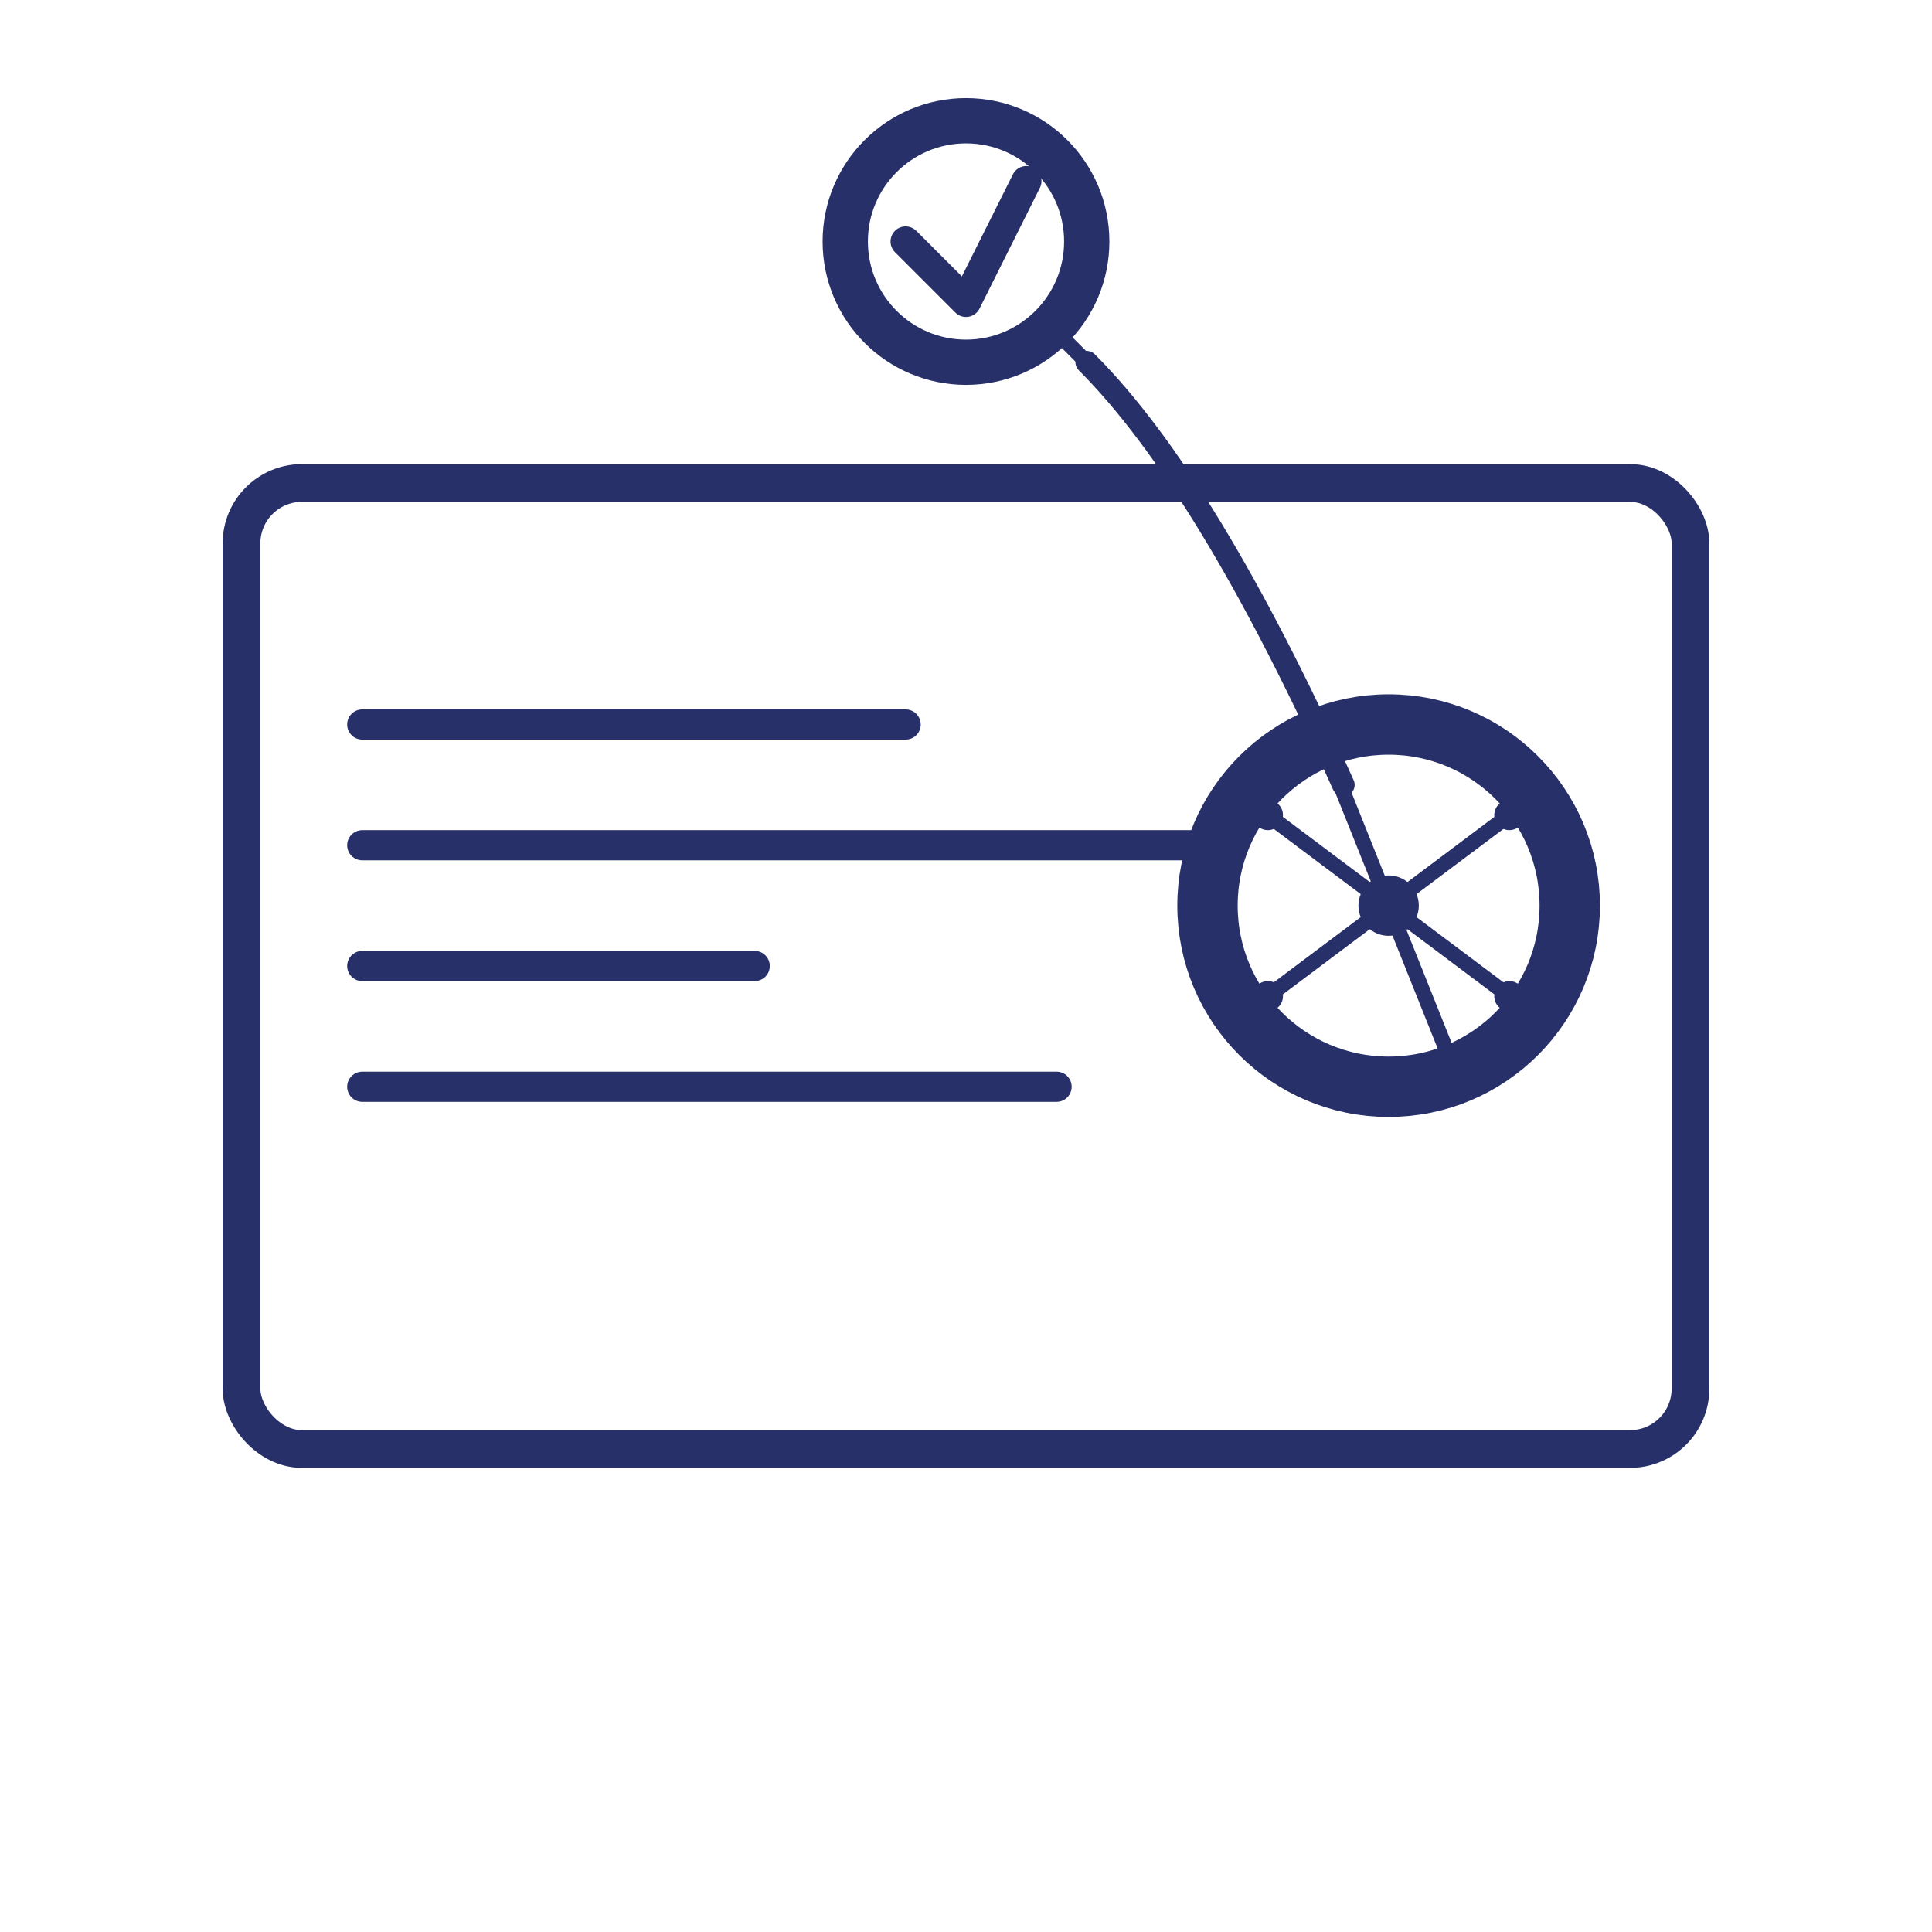 <svg xmlns="http://www.w3.org/2000/svg" viewBox="0 0 512 512" fill="#28306a">
	<!-- Computer/Terminal representing COBOL systems -->
	<rect x="64" y="128" width="384" height="256" rx="16" ry="16" fill="none" stroke="#28306a" stroke-width="10" />

	<!-- Code lines representing legacy COBOL -->
	<line x1="96" y1="192" x2="240" y2="192" stroke="#28306a" stroke-width="8" stroke-linecap="round" />
	<line x1="96" y1="224" x2="320" y2="224" stroke="#28306a" stroke-width="8" stroke-linecap="round" />
	<line x1="96" y1="256" x2="200" y2="256" stroke="#28306a" stroke-width="8" stroke-linecap="round" />
	<line x1="96" y1="288" x2="280" y2="288" stroke="#28306a" stroke-width="8" stroke-linecap="round" />

	<!-- AI Brain/Circuit pattern -->
	<circle cx="368" cy="240" r="48" fill="none" stroke="#28306a" stroke-width="16" />
	<circle cx="368" cy="240" r="8" fill="#28306a" />

	<!-- Neural network connections -->
	<line x1="336" y1="216" x2="400" y2="264" stroke="#28306a" stroke-width="4" />
	<line x1="400" y1="216" x2="336" y2="264" stroke="#28306a" stroke-width="4" />
	<line x1="352" y1="200" x2="384" y2="280" stroke="#28306a" stroke-width="4" />

	<!-- Connection dots -->
	<circle cx="336" cy="216" r="4" fill="#28306a" />
	<circle cx="400" cy="216" r="4" fill="#28306a" />
	<circle cx="336" cy="264" r="4" fill="#28306a" />
	<circle cx="400" cy="264" r="4" fill="#28306a" />


	<!-- Understanding/Output symbol -->
	<circle cx="256" cy="64" r="32" fill="none" stroke="#28306a" stroke-width="12" />
	<path d="M 240 64 L 256 80 L 272 48" stroke="#28306a" stroke-width="8" fill="none" stroke-linecap="round"
		stroke-linejoin="round" />

	<!-- Connection from AI to understanding -->
	<path d="M 356 208 Q 320 128 288 96" stroke="#28306a" stroke-width="6" fill="none" stroke-linecap="round" />
	<path d="M 288 96 L 296 104 M 288 96 L 280 88" stroke="#28306a" stroke-width="4" fill="none" stroke-linecap="round" />
</svg>